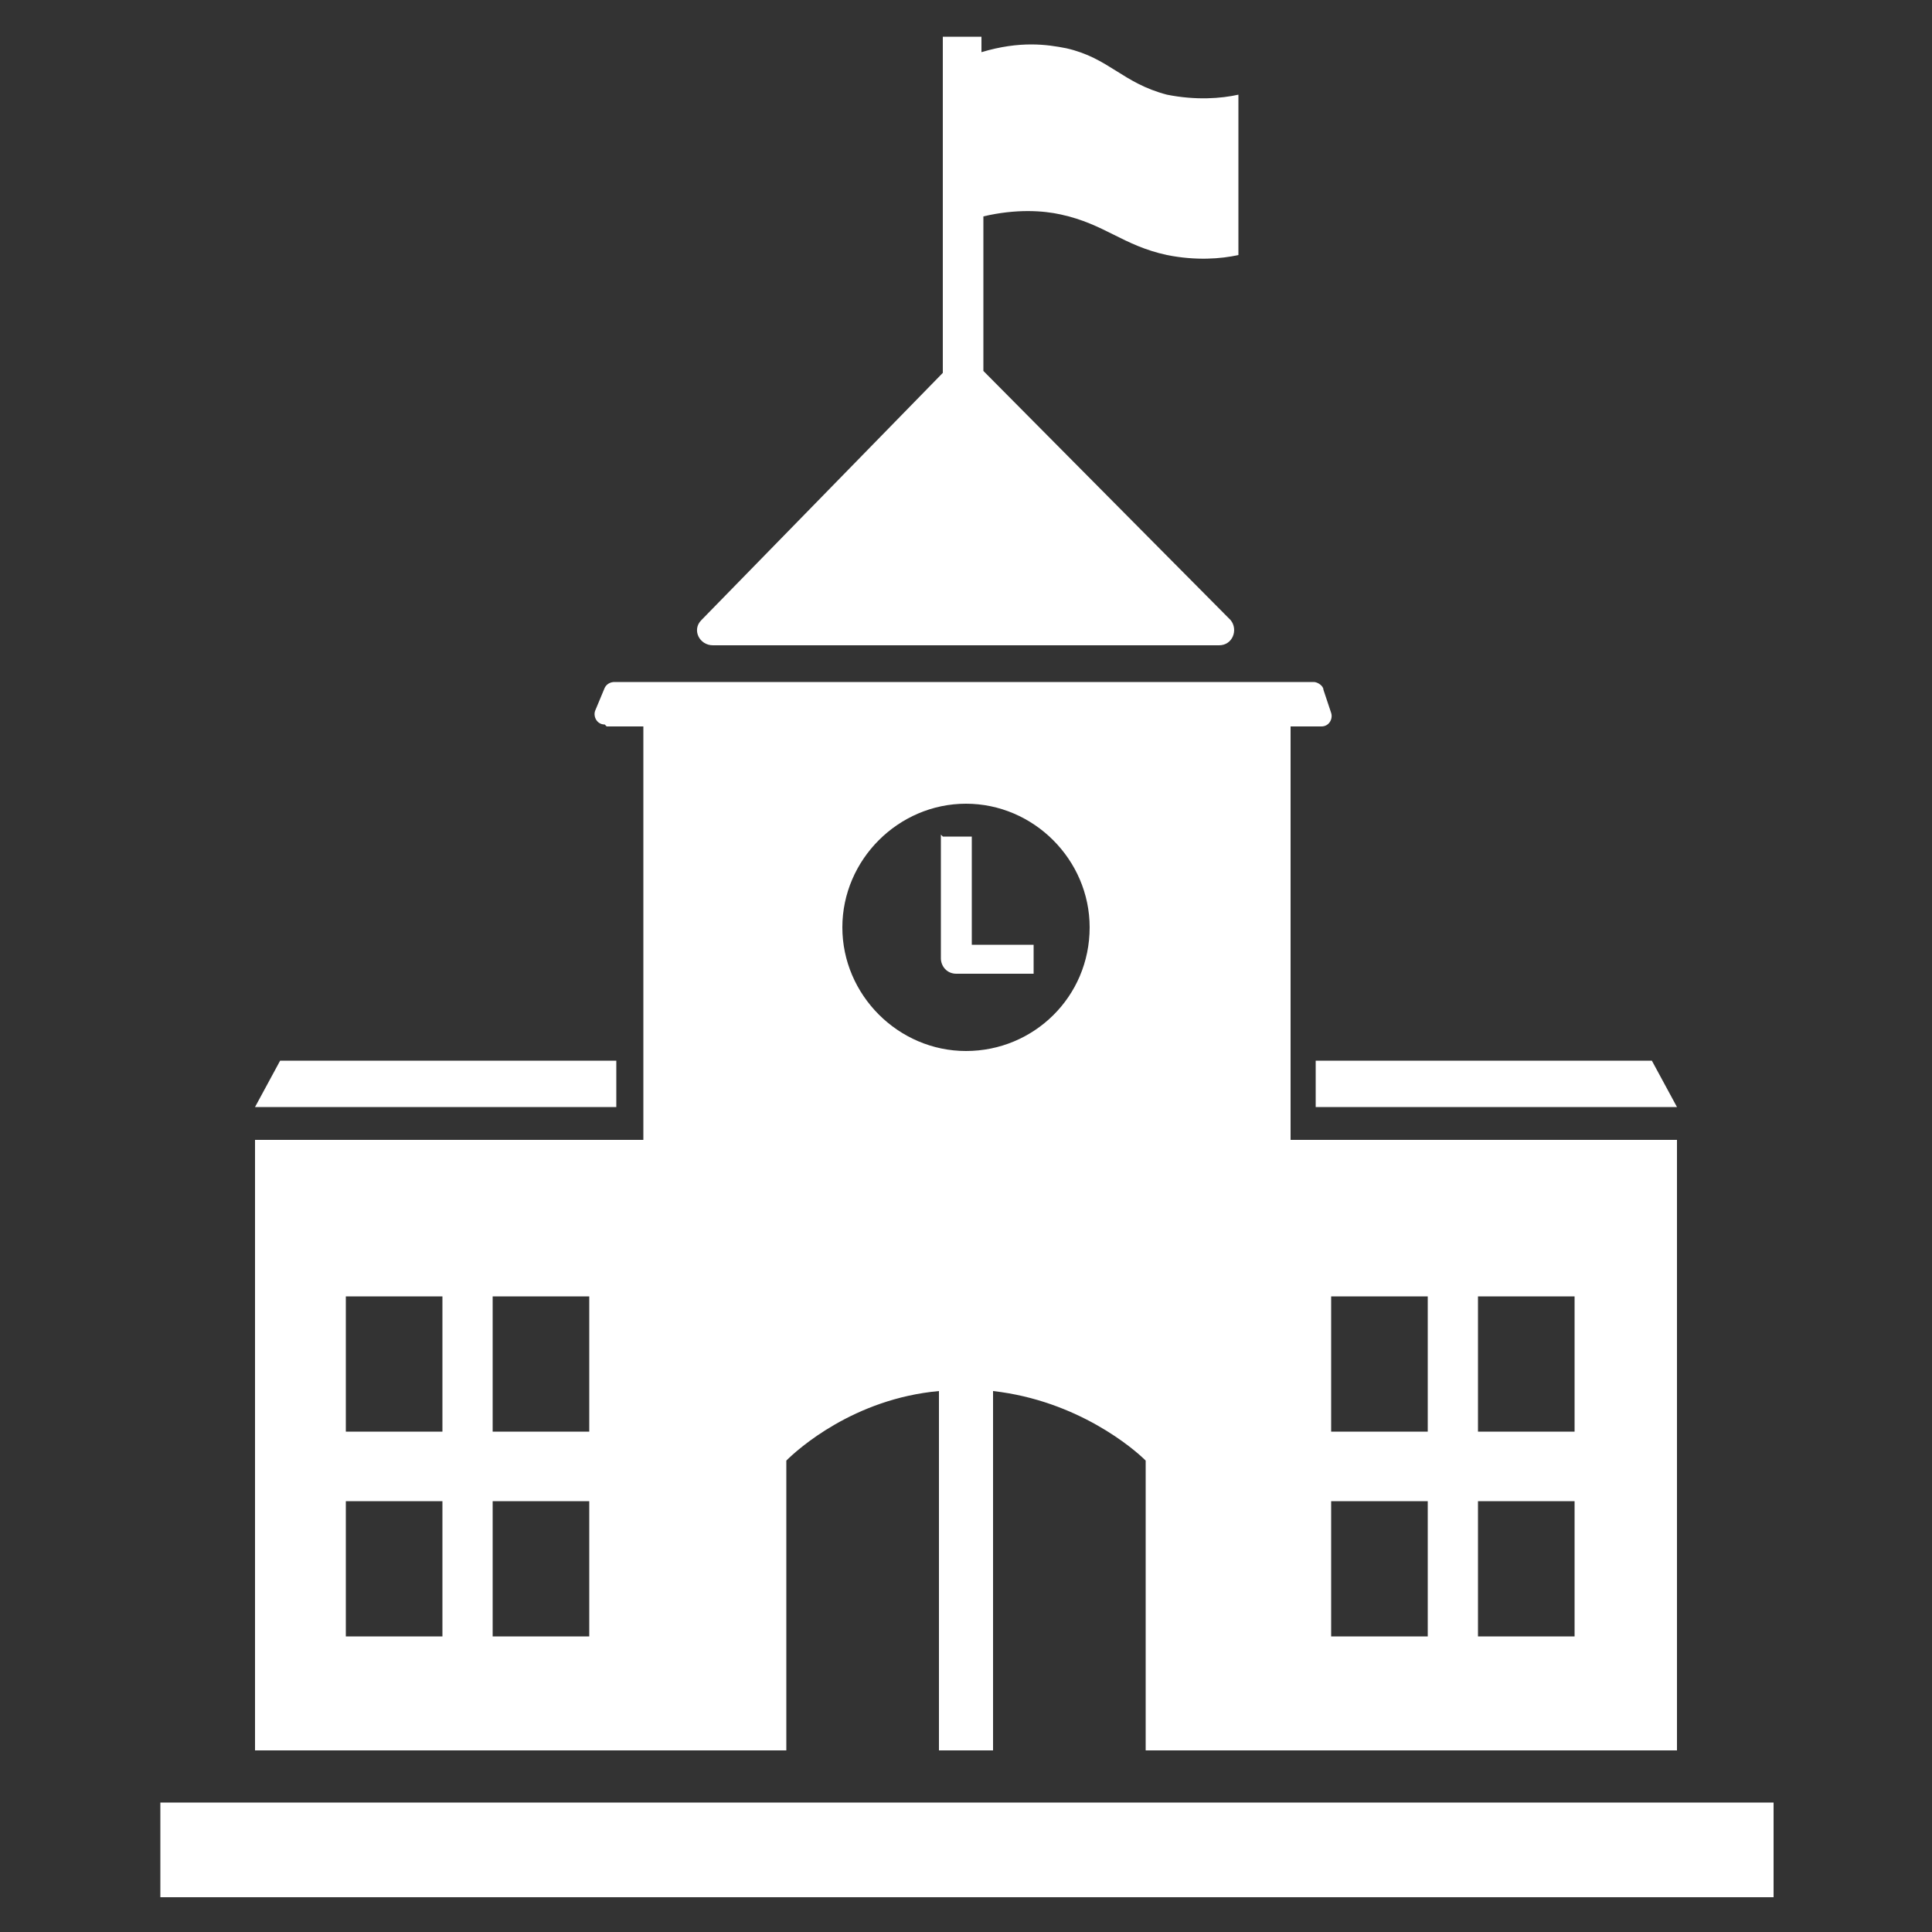 <?xml version="1.0" encoding="UTF-8"?>
<svg id="Capa_1" xmlns="http://www.w3.org/2000/svg" version="1.1" viewBox="0 0 100 100">
  <rect x="0" y="0" width="100" height="100" fill="#333333" stroke="none"/>
  <!-- Generator: Adobe Illustrator 29.5.1, SVG Export Plug-In . SVG Version: 2.1.0 Build 141)  -->
  <defs>
    <style>
      .st0 {
        fill: #fff;
      }
    </style>
  </defs>
  <rect class="st0" x="8.3" y="93.3" width="83.5" height="4.9"/>
  <path class="st0" d="M31.4,37.6h1.9v21.4H13.2v31.6h27.5v-15c.6-.6,3.5-3.2,7.9-3.6v18.6h2.8v-18.6c4.4.5,7.3,3,7.9,3.6v15h27.5v-31.6h-20v-21.4h1.6c.4,0,.6-.4.5-.7l-.4-1.2c0-.2-.3-.4-.5-.4H31.8c-.2,0-.4.1-.5.3l-.5,1.2c-.1.3.1.7.5.7ZM81.5,84.7h-5v-7h5v7ZM81.5,67.1v7h-5v-7h5ZM68.9,67.1h5v7h-5v-7ZM68.9,77.7h5v7h-5v-7ZM17.9,67.1h5v7h-5v-7ZM17.9,84.7v-7h5v7h-5ZM30.5,84.7h-5v-7h5v7ZM30.5,74.1h-5v-7h5v7ZM56.4,48c0,3.6-2.9,6.4-6.4,6.4s-6.4-2.9-6.4-6.4,2.9-6.4,6.4-6.4,6.4,2.9,6.4,6.4Z"/>
  <path class="st0" d="M36.8,33.4h26.3c.7,0,1-.8.6-1.3l-12.8-12.9v-8c1.7-.4,3.1-.3,4-.1,2.3.5,3.2,1.6,5.5,2.1,1.5.3,2.8.2,3.7,0V4.9c-.9.2-2.2.3-3.7,0-2.3-.6-3-1.9-5.2-2.4-1-.2-2.4-.4-4.4.2v-.8h-2v17.4l-12.5,12.8c-.5.5-.1,1.3.6,1.3Z"/>
  <polygon class="st0" points="31.9 54.9 14.5 54.9 13.2 57.3 31.9 57.3 31.9 54.9"/>
  <polygon class="st0" points="68.1 57.3 86.8 57.3 85.5 54.9 68.1 54.9 68.1 57.3"/>
  <path class="st0" d="M48.7,43.2v6.4c0,.4.3.8.8.8h4v-1.5h-3.2v-5.6h-1.5Z"/>
</svg>